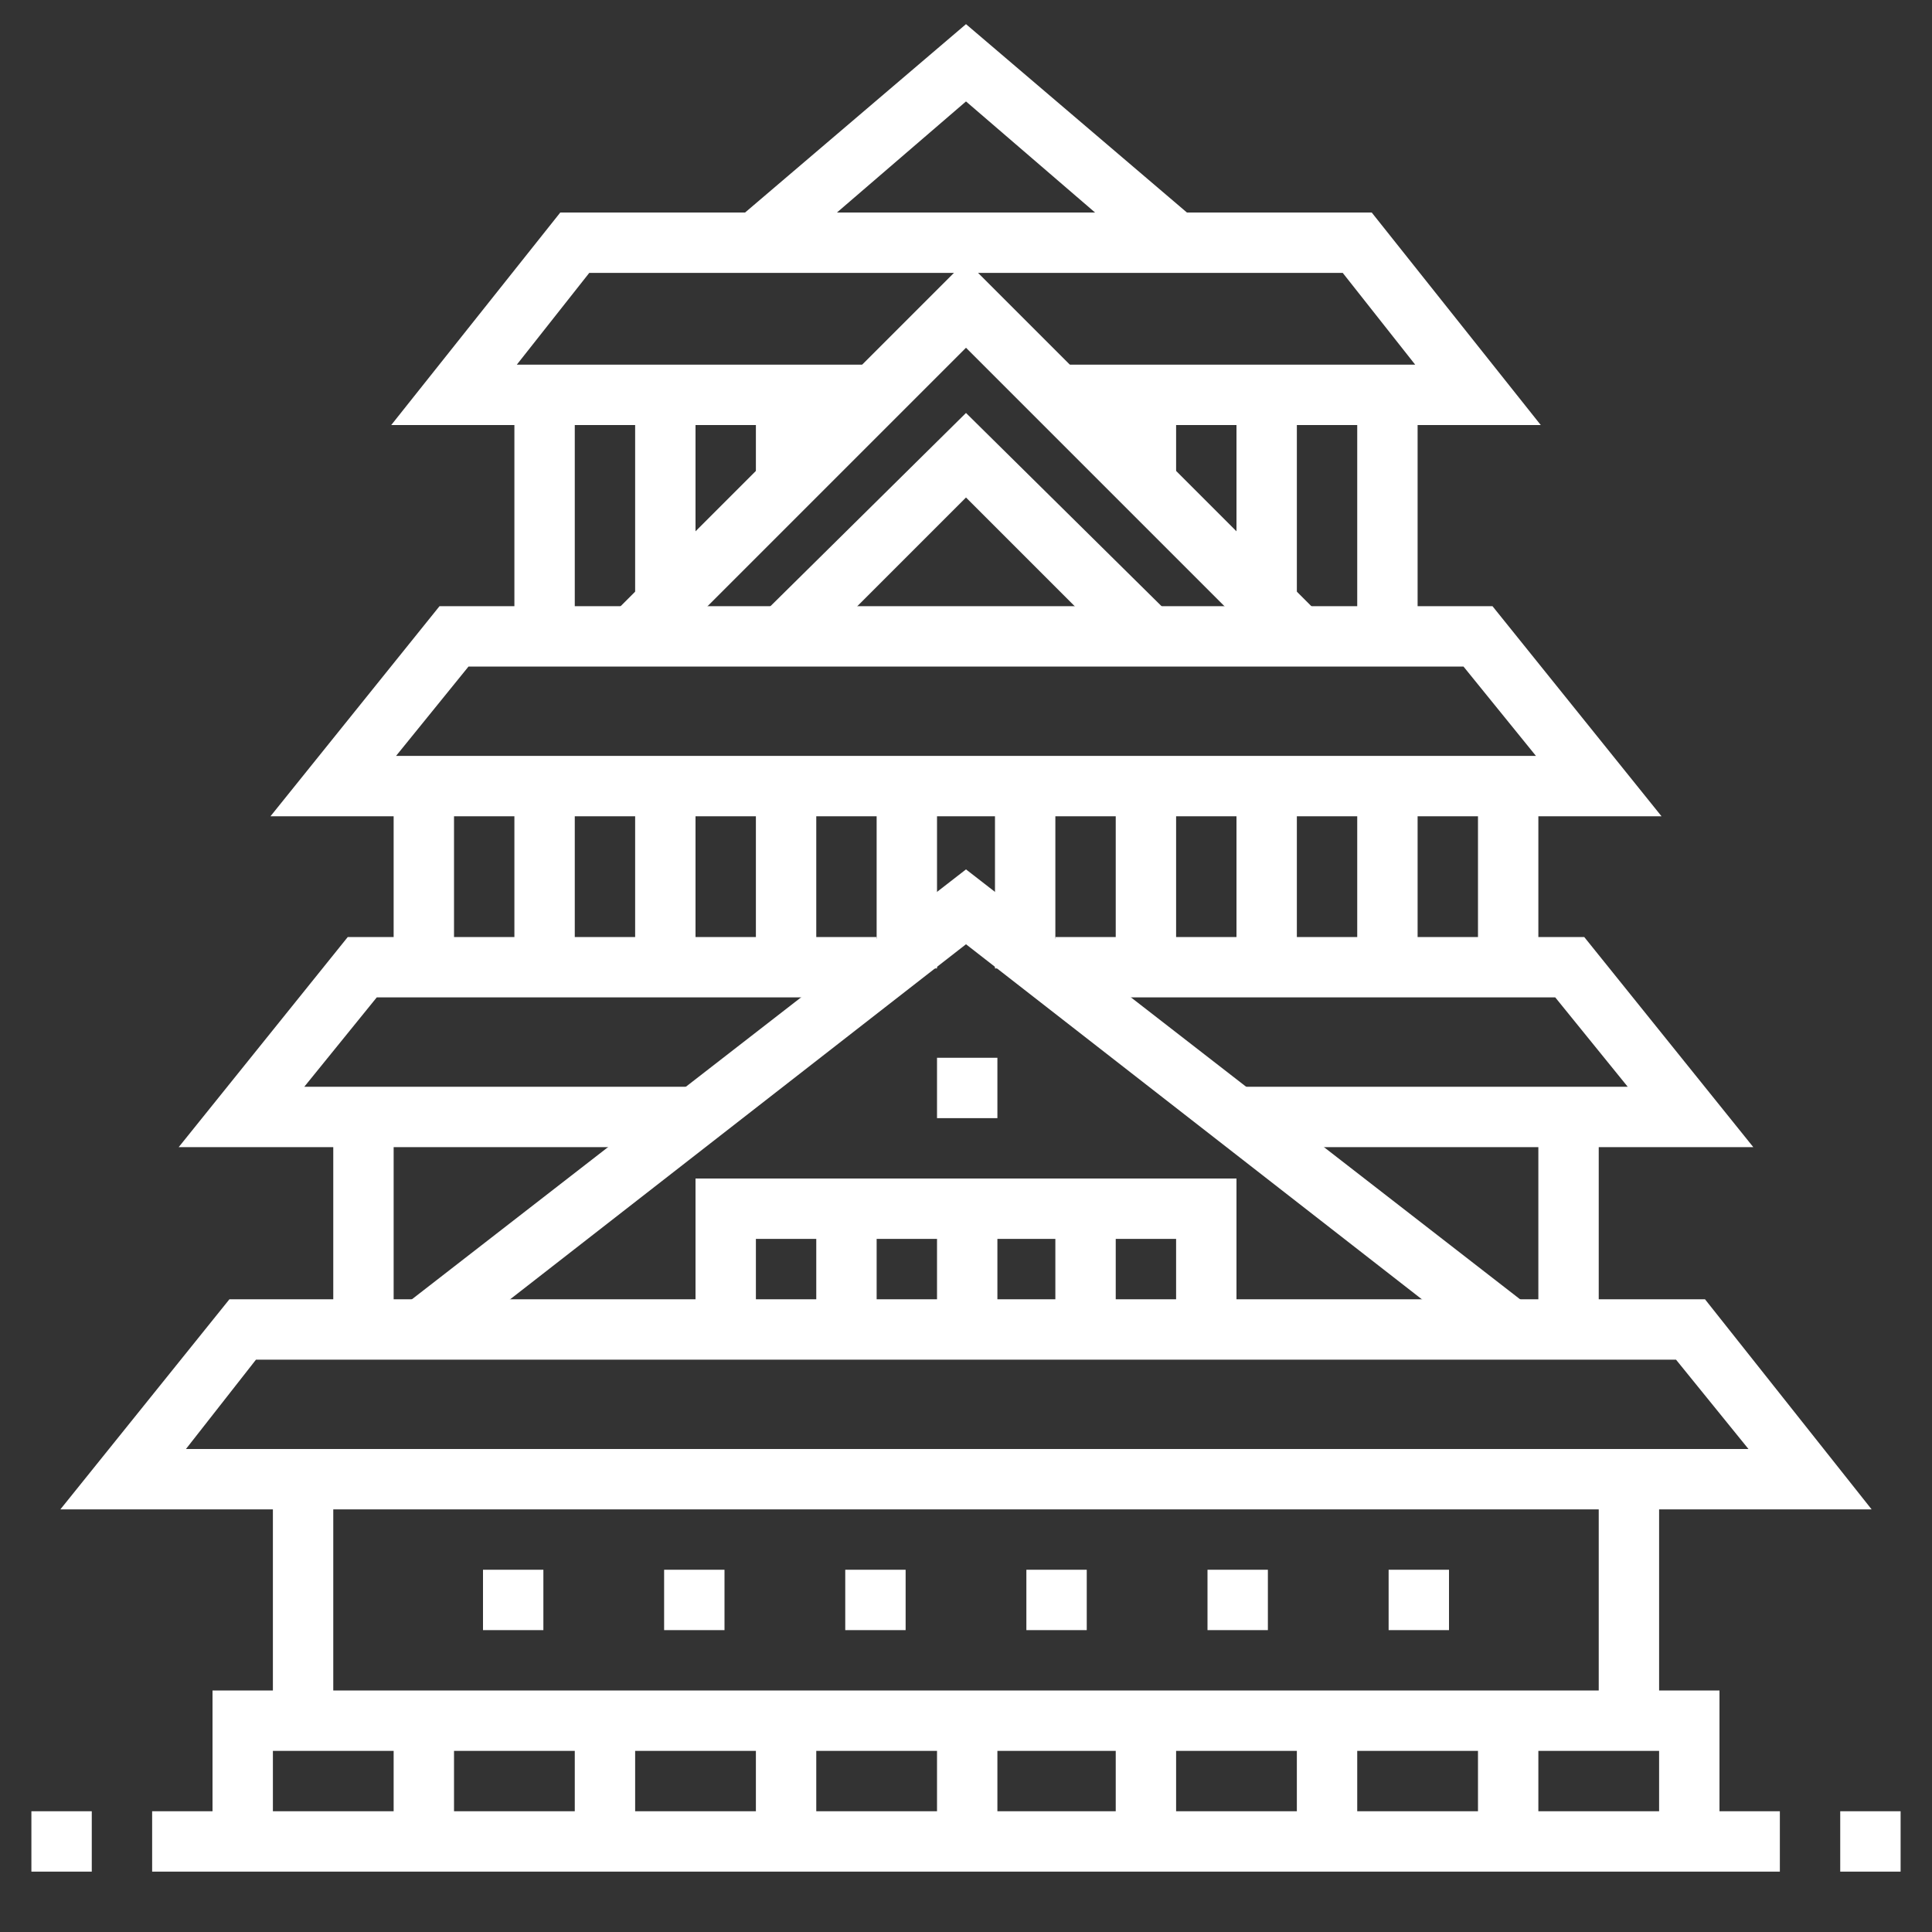 <?xml version="1.0" encoding="utf-8"?>
<!-- Generator: Adobe Illustrator 24.1.0, SVG Export Plug-In . SVG Version: 6.00 Build 0)  -->
<svg version="1.1" id="Layer_1" xmlns="http://www.w3.org/2000/svg" xmlns:xlink="http://www.w3.org/1999/xlink" x="0px" y="0px"
	 width="80px" height="80px" viewBox="0 0 80 80" style="enable-background:new 0 0 80 80;" xml:space="preserve">
<rect x="0" y="0" width="80" height="80" fill="#333333" stroke="none"/>
<style type="text/css">
	.st0{display:none;}
	.st1{display:inline;}
	.st2{fill:#FFFFFF;}
</style>
<g class="st0">
	<g class="st1">
		<path class="st2" d="M65,23H15v-3.4l4.7-1.4c5.3-1.6,9.9-5,12.9-9.6L33.1,8h13.8l0.4,0.6c3.1,4.6,7.7,8,12.9,9.6l4.7,1.4V23z
			 M20.6,20.5h38.7c-5.6-1.7-10.4-5.2-13.8-10H34.4C31.1,15.3,26.2,18.8,20.6,20.5z"/>
	</g>
	<g class="st1">
		<path class="st2" d="M71.2,50.5H8.8v-3.3l0.7-0.3c4.7-2.4,8.7-5.9,11.7-10.3l0.7-1.1h36.3l0.9,1.4c2.8,4.2,6.7,7.6,11.2,9.9l1,0.5
			V50.5z M12.7,48h54.7c-4.1-2.4-7.7-5.7-10.3-9.7L56.8,38H23.2C20.5,42,16.9,45.5,12.7,48z"/>
	</g>
	<g class="st1">
		<polygon class="st2" points="47.5,9.3 45,9.3 45,5.5 35,5.5 35,9.3 32.5,9.3 32.5,3 47.5,3 		"/>
	</g>
	<g class="st1">
		<rect x="38.8" y="0.5" class="st2" width="2.5" height="3.7"/>
	</g>
	<g class="st1">
		<polygon class="st2" points="58.7,36.7 56.2,36.7 56.2,33 23.8,33 23.8,36.7 21.3,36.7 21.3,30.5 58.7,30.5 		"/>
	</g>
	<g class="st1">
		<rect x="23.8" y="21.7" class="st2" width="2.5" height="10"/>
	</g>
	<g class="st1">
		<rect x="53.7" y="21.7" class="st2" width="2.5" height="10"/>
	</g>
	<g class="st1">
		<rect x="26.3" y="31.7" class="st2" width="2.5" height="5"/>
	</g>
	<g class="st1">
		<rect x="31.3" y="31.7" class="st2" width="2.5" height="5"/>
	</g>
	<g class="st1">
		<rect x="36.3" y="31.7" class="st2" width="2.5" height="5"/>
	</g>
	<g class="st1">
		<rect x="41.2" y="31.7" class="st2" width="2.5" height="5"/>
	</g>
	<g class="st1">
		<rect x="46.2" y="31.7" class="st2" width="2.5" height="5"/>
	</g>
	<g class="st1">
		<rect x="51.2" y="31.7" class="st2" width="2.5" height="5"/>
	</g>
	<g class="st1">
		<rect x="23.8" y="71.7" class="st2" width="2.5" height="5"/>
	</g>
	<g class="st1">
		<rect x="28.8" y="71.7" class="st2" width="2.5" height="5"/>
	</g>
	<g class="st1">
		<rect x="33.8" y="71.7" class="st2" width="2.5" height="5"/>
	</g>
	<g class="st1">
		<rect x="43.7" y="71.7" class="st2" width="2.5" height="5"/>
	</g>
	<g class="st1">
		<rect x="48.7" y="71.7" class="st2" width="2.5" height="5"/>
	</g>
	<g class="st1">
		<rect x="53.7" y="71.7" class="st2" width="2.5" height="5"/>
	</g>
	<g class="st1">
		<rect x="28.8" y="25.5" class="st2" width="2.5" height="2.5"/>
	</g>
	<g class="st1">
		<rect x="35" y="25.5" class="st2" width="2.5" height="2.5"/>
	</g>
	<g class="st1">
		<rect x="42.5" y="25.5" class="st2" width="2.5" height="2.5"/>
	</g>
	<g class="st1">
		<rect x="48.7" y="25.5" class="st2" width="2.5" height="2.5"/>
	</g>
	<g class="st1">
		<rect x="27.5" y="53" class="st2" width="2.5" height="2.5"/>
	</g>
	<g class="st1">
		<rect x="35" y="53" class="st2" width="2.5" height="2.5"/>
	</g>
	<g class="st1">
		<rect x="42.5" y="53" class="st2" width="2.5" height="2.5"/>
	</g>
	<g class="st1">
		<rect x="50" y="53" class="st2" width="2.5" height="2.5"/>
	</g>
	<g class="st1">
		<rect x="76.2" y="75.4" class="st2" width="2.5" height="2.5"/>
	</g>
	<g class="st1">
		<rect x="6.4" y="75.4" class="st2" width="67.3" height="2.5"/>
	</g>
	<g class="st1">
		<rect x="1.3" y="75.4" class="st2" width="2.6" height="2.5"/>
	</g>
	<g class="st1">
		<rect x="15" y="62.9" class="st2" width="49.9" height="2.5"/>
	</g>
	<g class="st1">
		<rect x="15" y="57.9" class="st2" width="49.9" height="2.5"/>
	</g>
	<g class="st1">
		<rect x="20" y="70.4" class="st2" width="39.9" height="2.5"/>
	</g>
	<g class="st1">
		<rect x="63.7" y="49.2" class="st2" width="2.5" height="27.5"/>
	</g>
	<g class="st1">
		<rect x="58.7" y="64.2" class="st2" width="2.5" height="12.5"/>
	</g>
	<g class="st1">
		<rect x="58.7" y="49.2" class="st2" width="2.5" height="10"/>
	</g>
	<g class="st1">
		<rect x="13.8" y="49.2" class="st2" width="2.5" height="27.5"/>
	</g>
	<g class="st1">
		<rect x="18.8" y="64.2" class="st2" width="2.5" height="12.5"/>
	</g>
	<g class="st1">
		<rect x="18.8" y="49.2" class="st2" width="2.5" height="10"/>
	</g>
	<g class="st1">
		<rect x="38.8" y="64.2" class="st2" width="2.5" height="12.5"/>
	</g>
</g>
<g>
	<g>
		<polygon class="st2" points="71.2,76.2 68.7,76.2 68.7,72.5 11.3,72.5 11.3,76.2 8.8,76.2 8.8,70 71.2,70 		"/>
	</g>
	<g>
		<rect x="16.3" y="71.2" class="st2" width="2.5" height="5"/>
	</g>
	<g>
		<rect x="23.8" y="71.2" class="st2" width="2.5" height="5"/>
	</g>
	<g>
		<rect x="31.3" y="71.2" class="st2" width="2.5" height="5"/>
	</g>
	<g>
		<rect x="38.8" y="71.2" class="st2" width="2.5" height="5"/>
	</g>
	<g>
		<rect x="46.2" y="71.2" class="st2" width="2.5" height="5"/>
	</g>
	<g>
		<rect x="53.7" y="71.2" class="st2" width="2.5" height="5"/>
	</g>
	<g>
		<rect x="61.2" y="71.2" class="st2" width="2.5" height="5"/>
	</g>
	<g>
		<path class="st2" d="M77.5,62.5H2.5l7-8.7h61.1L77.5,62.5z M7.7,60h64.7l-3-3.7H10.6L7.7,60z"/>
	</g>
	<g>
		<polygon class="st2" points="61.7,56 40,39.1 18.3,56 16.8,54 40,36 63.2,54 		"/>
	</g>
	<g>
		<polygon class="st2" points="72.6,47.5 51.2,47.5 51.2,45 67.4,45 64.4,41.3 43.7,41.3 43.7,38.8 65.6,38.8 		"/>
	</g>
	<g>
		<rect x="63.7" y="46.3" class="st2" width="2.5" height="8.7"/>
	</g>
	<g>
		<polygon class="st2" points="28.8,47.5 7.4,47.5 14.4,38.8 36.3,38.8 36.3,41.3 15.6,41.3 12.6,45 28.8,45 		"/>
	</g>
	<g>
		<rect x="13.8" y="46.3" class="st2" width="2.5" height="8.7"/>
	</g>
	<g>
		<rect x="38.8" y="43.8" class="st2" width="2.5" height="2.5"/>
	</g>
	<g>
		<polygon class="st2" points="51.2,55 48.7,55 48.7,51.3 31.3,51.3 31.3,55 28.8,55 28.8,48.8 51.2,48.8 		"/>
	</g>
	<g>
		<rect x="33.8" y="50" class="st2" width="2.5" height="5"/>
	</g>
	<g>
		<rect x="38.8" y="50" class="st2" width="2.5" height="5"/>
	</g>
	<g>
		<rect x="43.7" y="50" class="st2" width="2.5" height="5"/>
	</g>
	<g>
		<rect x="11.3" y="61.3" class="st2" width="2.5" height="10"/>
	</g>
	<g>
		<rect x="66.2" y="61.3" class="st2" width="2.5" height="10"/>
	</g>
	<g>
		<rect x="20" y="65" class="st2" width="2.5" height="2.5"/>
	</g>
	<g>
		<rect x="27.5" y="65" class="st2" width="2.5" height="2.5"/>
	</g>
	<g>
		<rect x="35" y="65" class="st2" width="2.5" height="2.5"/>
	</g>
	<g>
		<rect x="42.5" y="65" class="st2" width="2.5" height="2.5"/>
	</g>
	<g>
		<rect x="50" y="65" class="st2" width="2.5" height="2.5"/>
	</g>
	<g>
		<rect x="57.5" y="65" class="st2" width="2.5" height="2.5"/>
	</g>
	<g>
		<path class="st2" d="M68.8,33.8H11.2l7-8.7h43.6L68.8,33.8z M16.4,31.3h47.2l-3-3.7H19.4L16.4,31.3z"/>
	</g>
	<g>
		<polygon class="st2" points="52.8,27.2 40,14.4 27.2,27.2 25.4,25.4 40,10.8 54.6,25.4 		"/>
	</g>
	<g>
		<rect x="16.3" y="32.6" class="st2" width="2.5" height="7.5"/>
	</g>
	<g>
		<rect x="61.2" y="32.6" class="st2" width="2.5" height="7.5"/>
	</g>
	<g>
		<rect x="21.3" y="32.6" class="st2" width="2.5" height="7.5"/>
	</g>
	<g>
		<rect x="26.3" y="32.6" class="st2" width="2.5" height="7.5"/>
	</g>
	<g>
		<rect x="31.3" y="32.6" class="st2" width="2.5" height="7.5"/>
	</g>
	<g>
		<rect x="36.3" y="32.6" class="st2" width="2.5" height="7.5"/>
	</g>
	<g>
		<rect x="41.2" y="32.6" class="st2" width="2.5" height="7.5"/>
	</g>
	<g>
		<rect x="46.2" y="32.6" class="st2" width="2.5" height="7.5"/>
	</g>
	<g>
		<rect x="51.2" y="32.6" class="st2" width="2.5" height="7.5"/>
	</g>
	<g>
		<rect x="56.2" y="32.6" class="st2" width="2.5" height="7.5"/>
	</g>
	<g>
		<g>
			<polygon class="st2" points="63.8,17.6 43.7,17.6 43.7,15.1 58.6,15.1 55.6,11.3 24.4,11.3 21.4,15.1 36.3,15.1 36.3,17.6 
				16.2,17.6 23.2,8.8 56.8,8.8 			"/>
		</g>
		<g>
			<polygon class="st2" points="47.9,11 40,4.2 32.1,11 30.5,9.1 40,1 49.5,9.1 			"/>
		</g>
		<g>
			<rect x="21.3" y="16.3" class="st2" width="2.5" height="10"/>
		</g>
		<g>
			<rect x="56.2" y="16.3" class="st2" width="2.5" height="10"/>
		</g>
		<g>
			<rect x="26.3" y="16.3" class="st2" width="2.5" height="10"/>
		</g>
		<g>
			<rect x="31.3" y="16.3" class="st2" width="2.5" height="3.7"/>
		</g>
		<g>
			<rect x="46.2" y="16.3" class="st2" width="2.5" height="3.7"/>
		</g>
		<g>
			<rect x="51.2" y="16.3" class="st2" width="2.5" height="10"/>
		</g>
	</g>
	<g>
		<polygon class="st2" points="46.6,27.2 40,20.6 33.4,27.2 31.6,25.4 40,17.1 48.4,25.4 		"/>
	</g>
	<g>
		<rect x="76.2" y="75" class="st2" width="2.5" height="2.5"/>
	</g>
	<g>
		<rect x="6.3" y="75" class="st2" width="67.4" height="2.5"/>
	</g>
	<g>
		<rect x="1.3" y="75" class="st2" width="2.5" height="2.5"/>
	</g>
</g>
<g class="st0">
	<g class="st1">
		<g>
			<polygon class="st2" points="62.5,76.7 60,76.7 60,72.9 20,72.9 20,76.7 17.5,76.7 17.5,70.4 62.5,70.4 			"/>
		</g>
		<g>
			<path class="st2" d="M60.7,72.9H19.4l3-6.9c2.4-5.6,4-11.4,4.9-17.4l0.4-3.1h24.7l0.1,1.1c0.8,7.3,2.8,14.4,5.8,21.1L60.7,72.9z
				 M23.2,70.4h33.6L56,68.7c-3-6.6-5-13.6-5.9-20.8H29.8l-0.1,1c-0.9,6.2-2.6,12.3-5.1,18L23.2,70.4z"/>
		</g>
		<g>
			<rect x="31.3" y="36.7" class="st2" width="2.5" height="10"/>
		</g>
		<g>
			<rect x="46.2" y="36.7" class="st2" width="2.5" height="10"/>
		</g>
		<g>
			<path class="st2" d="M49.6,38H30.4L27,28H53L49.6,38z M32.2,35.5h15.7l1.7-5h-19L32.2,35.5z"/>
		</g>
		<g>
			<path class="st2" d="M45.1,29.7c-1.7-4.3-2.6-8.8-2.6-13.4v-5.8h-5v5.8c0,4.6-0.9,9.1-2.6,13.4l-2.3-0.9c1.6-4,2.4-8.2,2.4-12.5
				V8h10v8.3c0,4.3,0.8,8.5,2.4,12.5L45.1,29.7z"/>
		</g>
		<g>
			<rect x="32.5" y="13" class="st2" width="15" height="2.5"/>
		</g>
		<g>
			<rect x="38.8" y="0.5" class="st2" width="2.5" height="8.7"/>
		</g>
		<g>
			<rect x="38.8" y="14.3" class="st2" width="2.5" height="15"/>
		</g>
		<g>
			<polygon class="st2" points="43.1,22.8 40,20.8 36.9,22.8 35.6,20.7 40,17.8 44.4,20.7 			"/>
		</g>
		<g>
			<path class="st2" d="M29.9,72.1l-2.3-0.9l0.3-0.8c3-7.6,5-15.6,5.8-23.8l2.5,0.2c-0.8,8.4-2.9,16.6-6,24.5L29.9,72.1z"/>
		</g>
		<g>
			<path class="st2" d="M50.1,72.1l-0.3-0.8c-3.1-7.8-5.1-16.1-6-24.5l2.5-0.2c0.8,8.2,2.8,16.2,5.8,23.8l0.3,0.8L50.1,72.1z"/>
		</g>
		<g>
			<rect x="38.8" y="36.7" class="st2" width="2.5" height="34.9"/>
		</g>
		<g>
			<polygon class="st2" points="40.6,57.8 39.4,55.6 46.1,51.6 52.9,54.3 52,56.6 46.4,54.3 			"/>
		</g>
		<g>
			<polygon class="st2" points="40.7,66.5 39.3,64.4 47.4,59 56.2,63.4 55.1,65.6 47.6,61.9 			"/>
		</g>
		<g>
			<polygon class="st2" points="39.4,57.8 33.6,54.3 28,56.6 27.1,54.3 33.9,51.6 40.6,55.6 			"/>
		</g>
		<g>
			<polygon class="st2" points="39.3,66.5 32.4,61.9 24.9,65.7 23.8,63.4 32.6,59 40.7,64.4 			"/>
		</g>
		<g>
			<polygon class="st2" points="46.7,46.4 40,40.8 33.3,46.4 31.7,44.5 40,37.6 48.3,44.5 			"/>
		</g>
	</g>
	<g class="st1">
		<rect x="1.3" y="75.4" class="st2" width="2.5" height="2.5"/>
	</g>
	<g class="st1">
		<rect x="6.3" y="75.4" class="st2" width="67.4" height="2.5"/>
	</g>
	<g class="st1">
		<rect x="76.2" y="75.4" class="st2" width="2.5" height="2.5"/>
	</g>
</g>
</svg>
